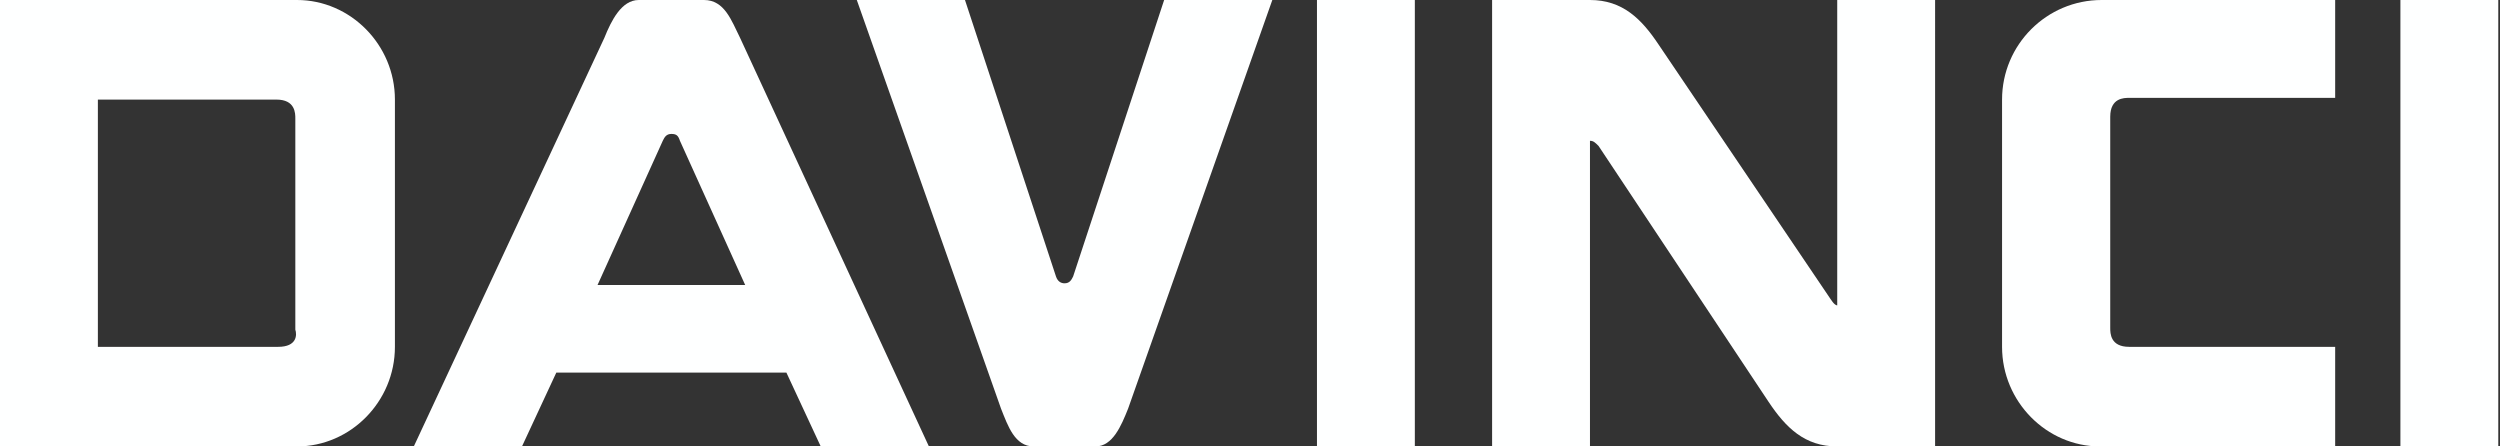 <?xml version="1.0" encoding="utf-8"?>
<!-- Generator: Adobe Illustrator 20.1.0, SVG Export Plug-In . SVG Version: 6.00 Build 0)  -->
<svg version="1.1" id="Layer_1" xmlns="http://www.w3.org/2000/svg" xmlns:xlink="http://www.w3.org/1999/xlink" x="0px" y="0px"
	 viewBox="0 0 145.6 26" style="enable-background:new 0 0 145.6 26;" xml:space="preserve">
<rect x="0" y="0" width="145.6" height="26" fill="#333333" stroke="none"/>
<style type="text/css">
	.st0{fill:#FEFFFF;}
	.st1{fill:none;}
</style>
<g>
	<path class="st0" d="M17.3,0H0v26h17.3c3.1,0,5.7-2.6,5.7-5.8V5.8C23,2.6,20.4,0,17.3,0z M16.2,20.2H5.7V5.8h10.4
		c1.1,0,1.1,0.8,1.1,1.1l0,12.3C17.3,19.5,17.3,20.2,16.2,20.2z"/>
	<rect x="76.7" y="0" class="st0" width="5.7" height="26"/>
	<path class="st0" d="M116.6,5.8v14.4c0,3.2,2.6,5.8,5.7,5.8H136v-5.8l-12,0c-1.1,0-1.1-0.8-1.1-1.1V6.8c0-1.1,0.8-1.1,1.1-1.1l12,0
		V0h-13.6C119.2,0,116.6,2.6,116.6,5.8z"/>
	<rect x="139.8" y="0" class="st0" width="5.7" height="26"/>
	<path class="st0" d="M107.1,17.8c-0.2,0-0.3-0.1-0.5-0.4L96.6,2.6c-1-1.5-2.1-2.6-4-2.6h-5.7v26h5.7V8.2c0.2,0,0.3,0.1,0.5,0.3
		l9.9,14.9c1,1.5,2.1,2.6,4,2.6h5.7V0h-5.7V17.8z"/>
	<path class="st0" d="M41,0h-3.8c-1,0-1.6,1.2-2,2.2L24.1,26h6.3l2-4.3h13.4l2,4.3h6.3l-11-23.8C42.6,1.2,42.2,0,41,0z M38.6,8.2
		c0.1-0.2,0.2-0.4,0.5-0.4c0.3,0,0.4,0.1,0.5,0.4l3.8,8.4h-8.6L38.6,8.2z"/>
	<path class="st0" d="M62.5,16.1c-0.1,0.2-0.2,0.4-0.5,0.4c-0.2,0-0.4-0.1-0.5-0.4L56.2,0h-6.3l8.4,23.8c0.4,1,0.8,2.2,1.9,2.2h3.6
		c1,0,1.5-1.2,1.9-2.2L74.1,0h-6.3L62.5,16.1z"/>
</g>
</svg>
